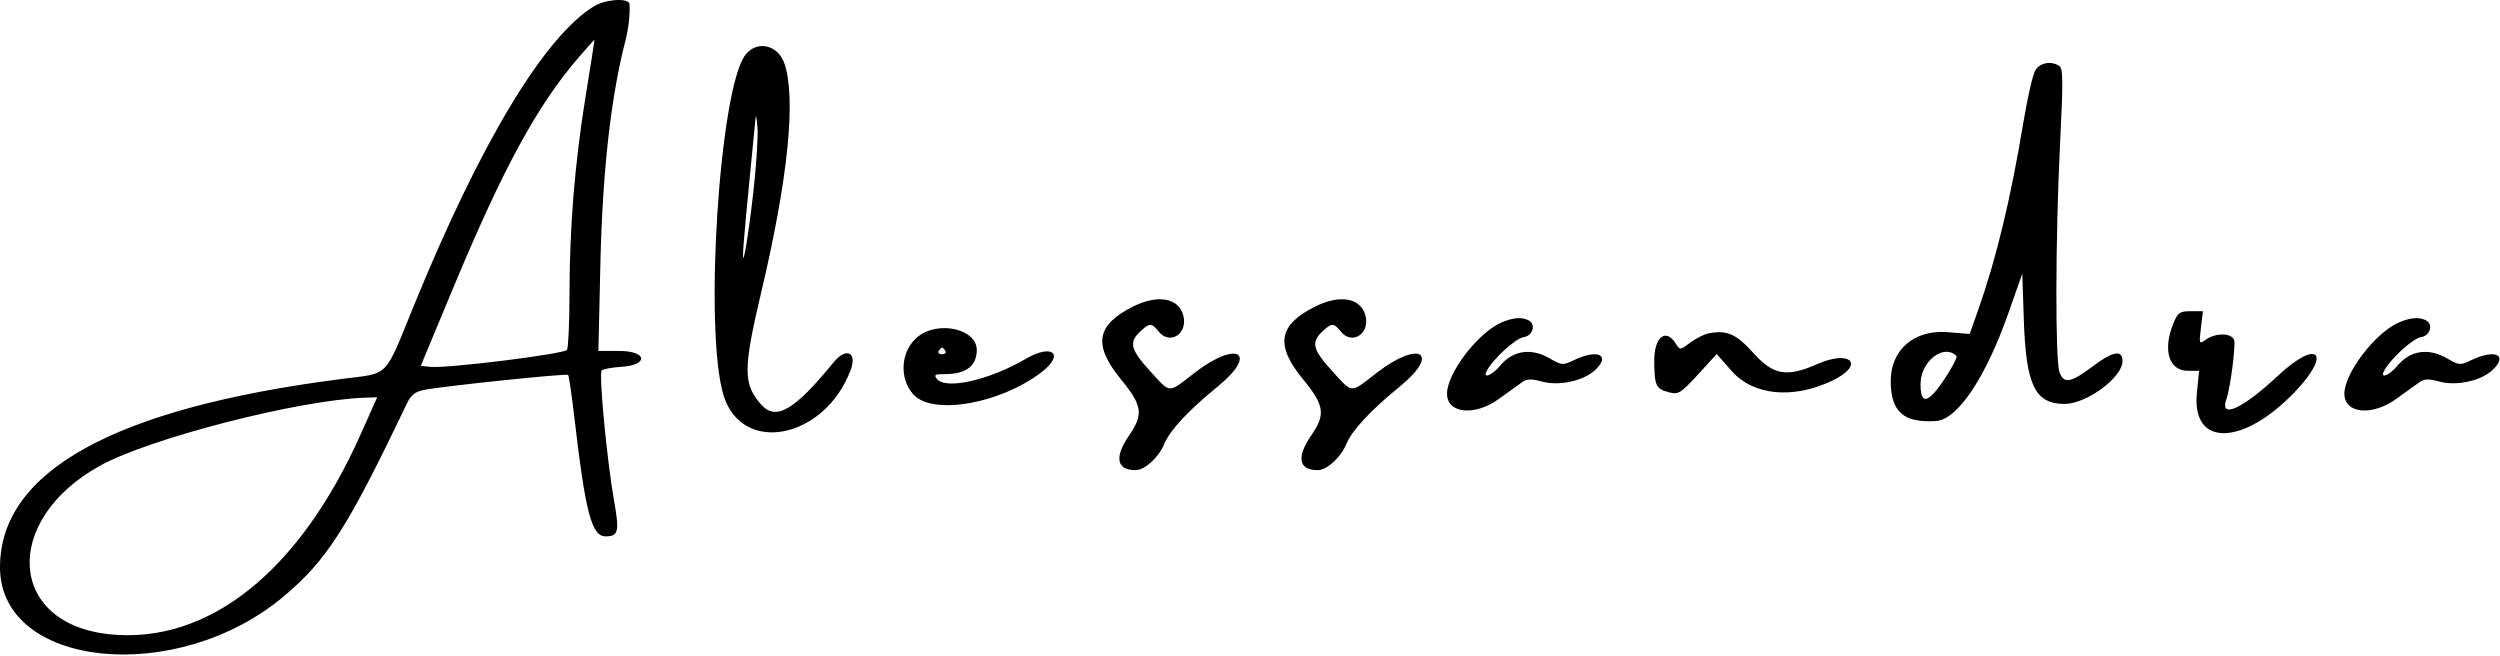 <svg width="755" height="198" viewBox="0 0 755 198" fill="none" xmlns="http://www.w3.org/2000/svg">
<path fill-rule="evenodd" clip-rule="evenodd" d="M179.434 1.86C164.395 11.031 145.055 43.154 125.008 92.256C115.909 114.544 117.847 112.569 103.233 114.439C34.582 123.221 0 142.277 0 171.325C0 201.814 53.335 207.28 85.69 180.106C98.723 169.16 104.942 159.428 122.828 121.983C124.111 119.298 125.315 118.317 128 117.768C133.524 116.64 171.071 112.721 171.571 113.22C171.818 113.468 172.694 119.478 173.518 126.577C176.791 154.78 178.693 161.983 182.868 161.983C186.768 161.983 187.114 160.56 185.464 151.326C183.342 139.459 180.798 112.784 181.703 111.89C182.141 111.457 184.75 110.963 187.5 110.793C196.024 110.265 195.516 105.983 186.929 105.983H180.719L181.314 79.733C181.945 51.876 184.484 29.229 188.872 12.321C189.816 8.683 190.339 3.982 190.106 1.233C189.943 -0.688 182.938 -0.277 179.434 1.86ZM176.913 28.733C173.591 49.101 172.005 68.503 171.985 89.04C171.976 97.533 171.634 105.011 171.223 105.656C170.425 106.912 134.968 111.324 129.962 110.791L127.069 110.483L136.857 86.983C151.942 50.766 162.253 31.823 174.781 17.311C177.311 14.381 179.441 11.983 179.514 11.983C179.586 11.983 178.416 19.52 176.913 28.733ZM225.142 16.529C217.254 26.557 212.532 100.37 218.554 119.515C224.217 137.519 248.995 132.553 256.866 111.836C258.95 106.352 255.543 104.764 251.728 109.441C239.943 123.892 234.349 127.176 229.934 122.235C224.387 116.027 224.383 111.533 229.907 88.195C237.977 54.096 240.446 29.925 236.943 19.309C235.04 13.545 228.67 12.044 225.142 16.529ZM614.67 21.233C613.912 22.47 612.285 29.558 611.054 36.983C607.218 60.109 602.867 78.151 597.384 93.668L594.844 100.854L588.172 100.317C578.102 99.507 571 105.607 571 115.068C571 124.379 574.918 127.819 584.747 127.139C591.19 126.693 599.664 114.04 606.488 94.679L610.733 82.635L611.191 96.559C611.843 116.335 614.572 121.983 623.474 121.983C630.164 121.983 641 113.99 641 109.055C641 105.558 638.128 106.036 632.151 110.529C625.349 115.642 623.343 116.015 621.975 112.418C620.65 108.931 620.734 71.546 622.131 43.627C623.097 24.32 623.059 20.634 621.887 19.892C619.392 18.312 616.08 18.927 614.67 21.233ZM227.511 57.983C225.726 73.828 223.771 84.17 224.582 73.483C224.833 70.183 225.704 60.787 226.519 52.604C227.334 44.42 228.081 36.77 228.18 35.604C228.279 34.437 228.537 35.733 228.753 38.483C228.969 41.233 228.41 50.008 227.511 57.983ZM342.2 92.571C331.054 98.125 330.031 104.196 338.5 114.527C344.994 122.45 345.386 125.108 341 131.483C336.462 138.079 337.185 141.983 342.947 141.983C345.709 141.983 349.891 138.181 351.573 134.141C353.325 129.928 358.817 124.019 367.75 116.732C380.184 106.59 373.688 102.612 360.868 112.517C352.536 118.954 353.65 119.009 347.131 111.843C341.434 105.58 340.9 103.365 344.314 100.157C347.191 97.455 347.75 97.453 349.921 100.134C353.303 104.31 358.752 100.829 357.382 95.369C356.027 89.972 349.741 88.813 342.2 92.571ZM397.2 92.571C386.054 98.125 385.031 104.196 393.5 114.527C399.994 122.45 400.386 125.108 396 131.483C391.462 138.079 392.185 141.983 397.947 141.983C400.709 141.983 404.891 138.181 406.573 134.141C408.325 129.928 413.817 124.019 422.75 116.732C435.184 106.59 428.688 102.612 415.868 112.517C407.536 118.954 408.65 119.009 402.131 111.843C396.434 105.58 395.9 103.365 399.314 100.157C402.191 97.455 402.75 97.453 404.921 100.134C408.303 104.31 413.752 100.829 412.382 95.369C411.027 89.972 404.741 88.813 397.2 92.571ZM656.449 97.451C653.044 105.6 654.938 111.983 660.761 111.983H664.121L663.455 118.742C661.854 134.988 677.238 134.819 692.988 118.417C704.367 106.567 700.025 102.177 688.024 113.4C677.121 123.596 670.108 126.737 672.419 120.39C673.555 117.269 675.25 104.078 674.7 102.643C673.891 100.537 669.189 100.462 666.267 102.509C664.097 104.028 664.091 104.014 664.683 99.009L665.279 93.983H661.588C658.322 93.983 657.731 94.382 656.449 97.451ZM453.422 97.401C446.335 100.487 437 112.698 437 118.883C437 124.912 445.307 125.764 452.641 120.486C455.313 118.563 458.4 116.341 459.5 115.548C461.129 114.374 462.288 114.32 465.752 115.252C470.898 116.638 478.257 115.026 481.75 111.747C486.548 107.242 482.56 105.318 475.451 108.708C471.937 110.383 471.725 110.369 467.969 108.208C462.358 104.979 456.88 105.808 453.009 110.472C450.555 113.429 447.637 114.529 449 111.983C450.96 108.321 457.72 102.16 460.16 101.813C462.793 101.438 463.908 98.173 461.848 96.868C459.94 95.659 456.996 95.845 453.422 97.401ZM724.422 97.401C717.335 100.487 708 112.698 708 118.883C708 124.912 716.307 125.764 723.641 120.486C726.313 118.563 729.4 116.341 730.5 115.548C732.129 114.374 733.288 114.32 736.752 115.252C741.898 116.638 749.257 115.026 752.75 111.747C757.548 107.242 753.56 105.318 746.451 108.708C742.937 110.383 742.725 110.369 738.969 108.208C733.358 104.979 727.88 105.808 724.009 110.472C721.555 113.429 718.637 114.529 720 111.983C721.96 108.321 728.72 102.16 731.16 101.813C733.793 101.438 734.908 98.173 732.848 96.868C730.94 95.659 727.996 95.845 724.422 97.401ZM277.06 101.791C272.017 106.002 271.424 114.188 275.807 119.092C281.552 125.52 301.928 122.021 314.473 112.453C321.672 106.962 317.851 103.642 309.778 108.373C298.878 114.761 285.722 117.763 283 114.483C281.932 113.196 282.278 112.983 285.443 112.983C291.729 112.983 294.958 110.524 294.985 105.718C295.02 99.283 283.173 96.688 277.06 101.791ZM516 100.675C514.625 100.944 512.121 102.208 510.434 103.484C507.413 105.77 507.351 105.775 506.137 103.831C503.039 98.87 499.492 101.81 499.581 109.264C499.669 116.656 500.1 117.496 504.337 118.543C506.89 119.173 507.738 118.627 512.809 113.081L518.445 106.918L522.99 112.074C529.471 119.425 541.398 120.597 553.171 115.041C563.393 110.217 559.105 105.395 548.69 110.002C539.655 113.999 535.497 113.281 529.618 106.709C524.382 100.857 521.531 99.594 516 100.675ZM285.5 105.983C285.84 106.533 285.39 106.983 284.5 106.983C283.61 106.983 283.16 106.533 283.5 105.983C283.84 105.433 284.29 104.983 284.5 104.983C284.71 104.983 285.16 105.433 285.5 105.983ZM590.869 107.519C591.418 108.068 586.516 116.116 584.025 118.755C581.259 121.686 580 120.825 580 116.001C580 109.118 587.003 103.653 590.869 107.519ZM108.907 131.192C90.44 172.638 62.865 194.602 33.125 191.555C2.332 188.4 0.526 157.084 30.188 140.654C45.143 132.371 90.388 120.75 110.201 120.104L113.901 119.983L108.907 131.192Z" fill="black"/>
</svg>
